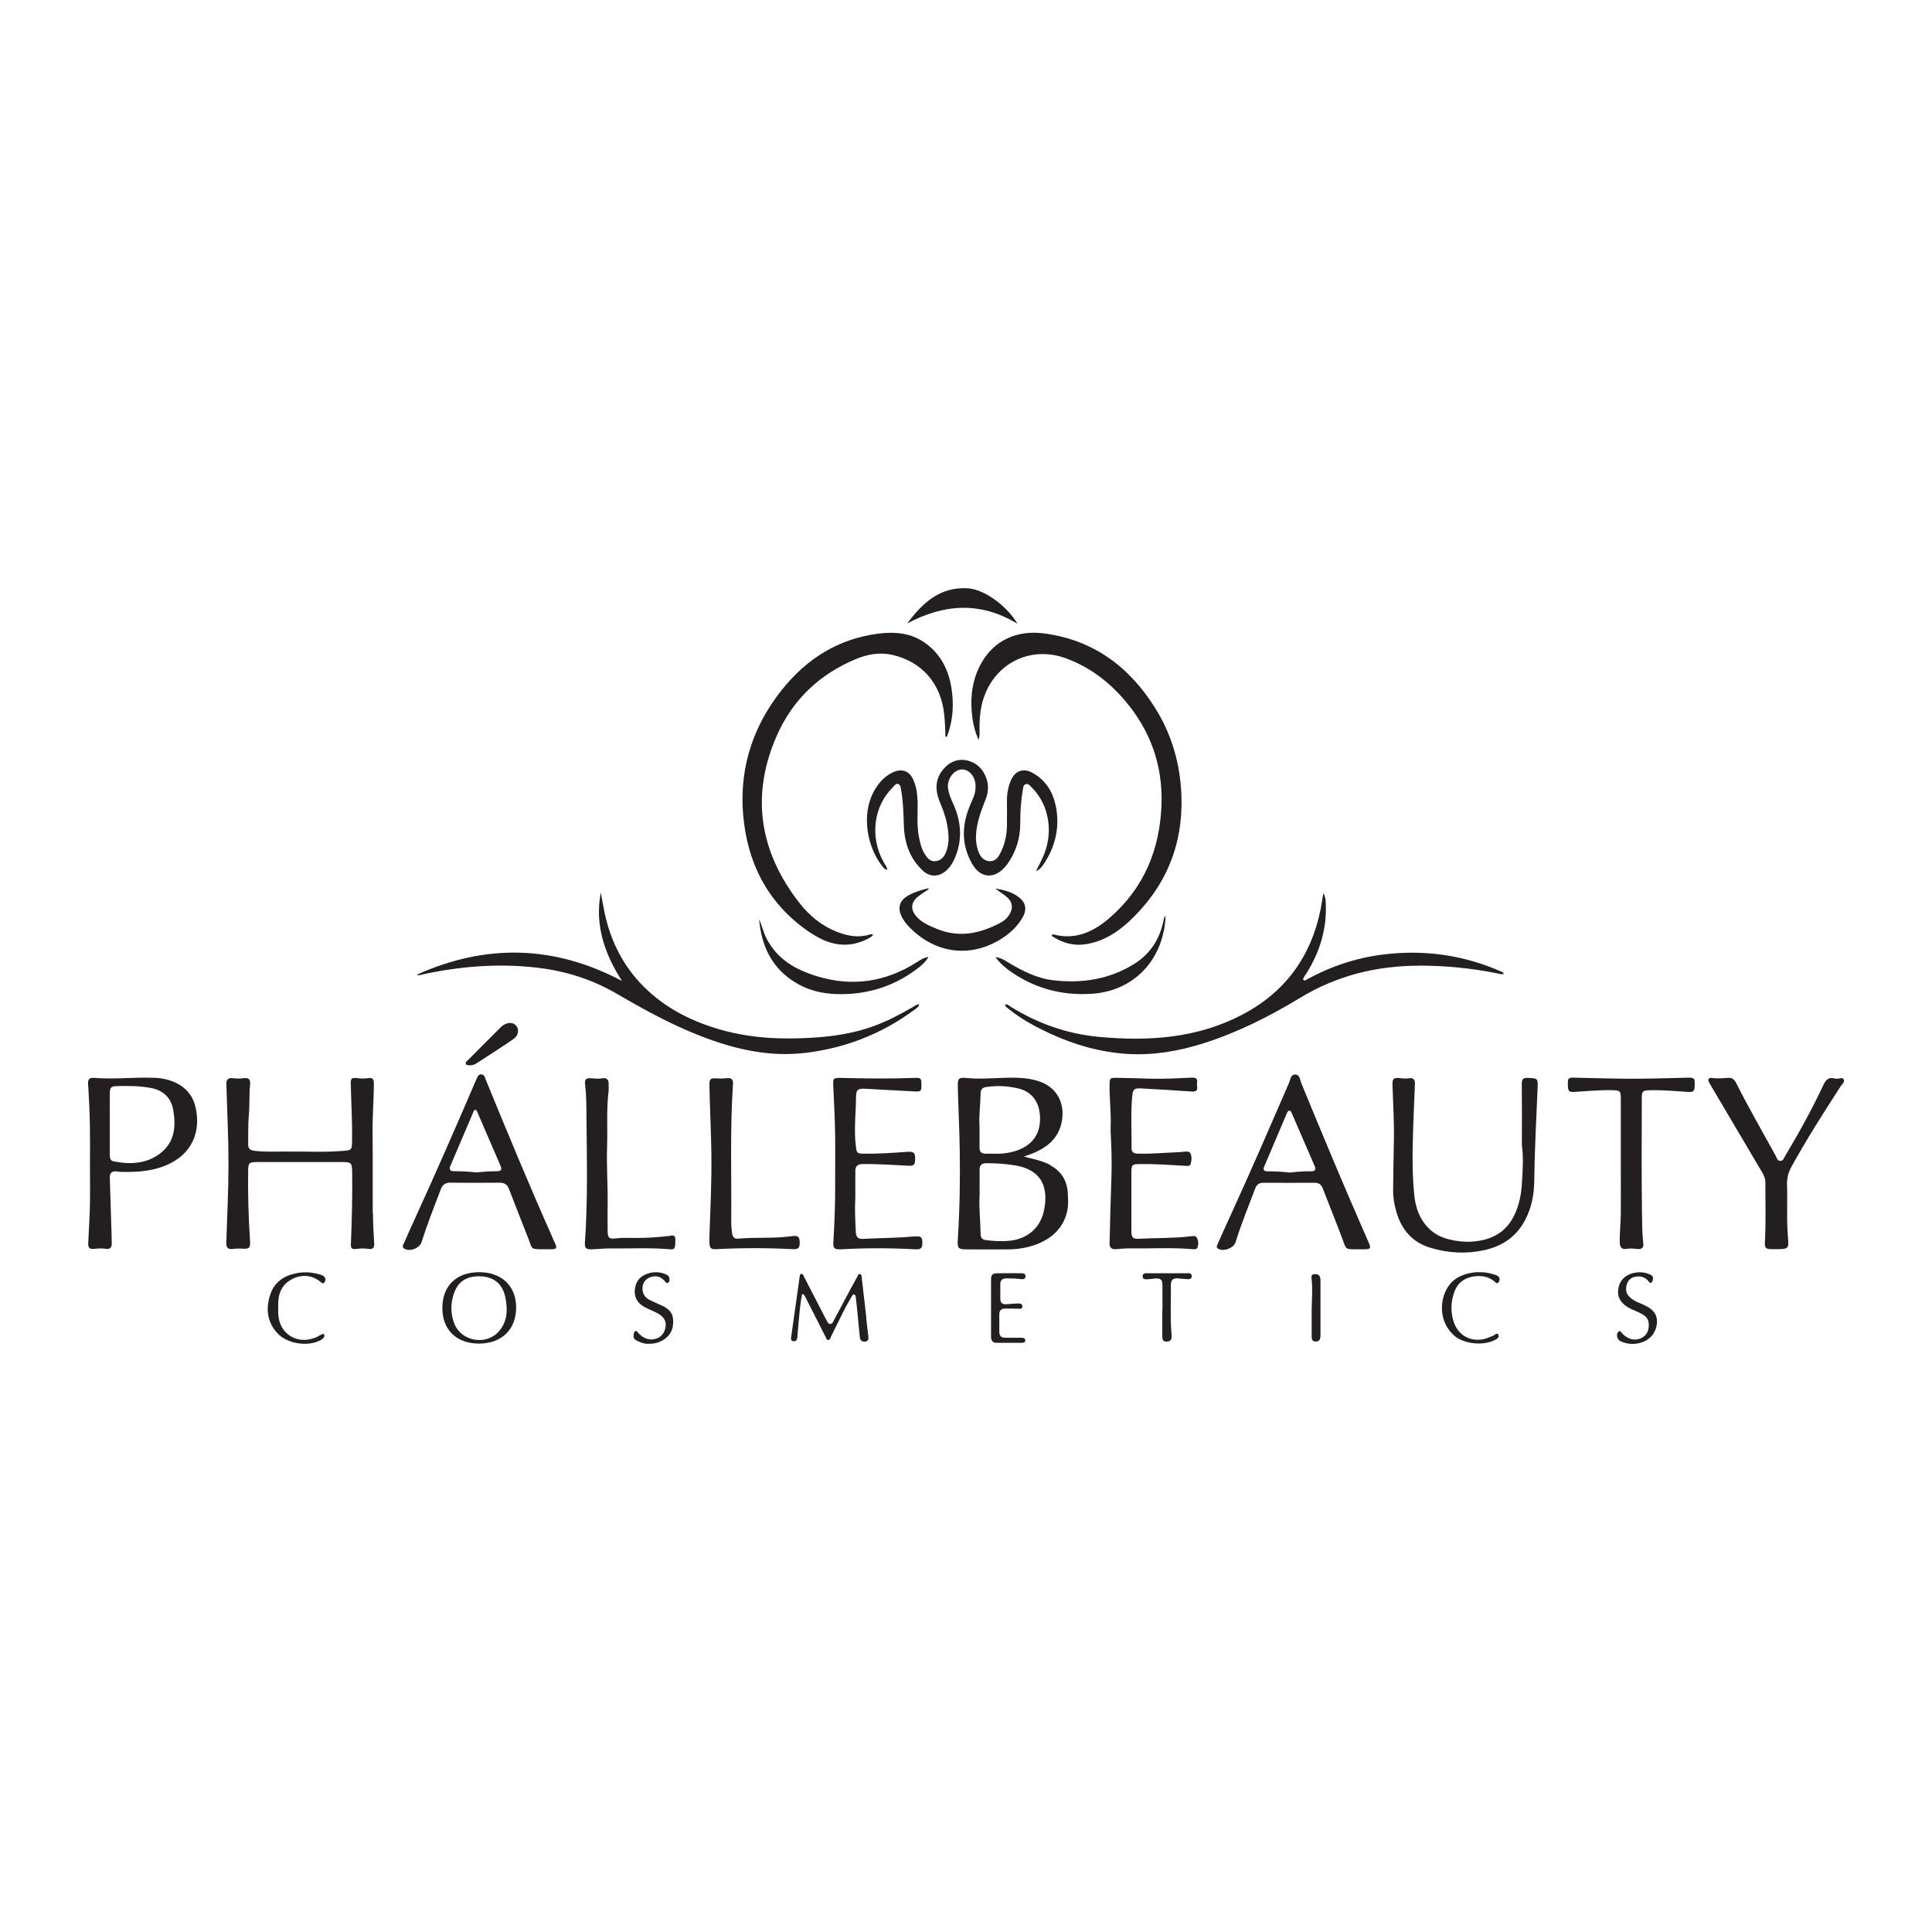 <?xml version="1.0" encoding="UTF-8"?>
<svg id="Layer_1" data-name="Layer 1" xmlns="http://www.w3.org/2000/svg" viewBox="0 0 250 250">
  <defs>
    <style>
      .cls-1 {
        fill: #231f20;
      }
    </style>
  </defs>
  <path class="cls-1" d="M127.02,85.73c-1.14,2.02-1.48,4.21-1.27,6.49,.11,1.16,.33,2.29,.88,3.53,.18-.59,.12-1,.12-1.39-.01-1.08,.05-2.14,.3-3.2,1.19-5.08,6.05-7.76,10.92-5.96,3.01,1.11,5.5,3,7.57,5.42,3.29,3.86,4.92,8.32,4.76,13.42-.19,5.83-2.24,10.84-6.69,14.71-2.06,1.8-4.42,2.92-7.28,2.17-.08-.02-.18-.02-.25,.18,1.33,.89,2.78,1.33,4.41,1.08,2.24-.34,4.08-1.51,5.68-3.01,4.7-4.42,6.97-9.88,6.7-16.36-.17-4-1.24-7.74-3.36-11.14-3.33-5.35-7.97-8.84-14.35-9.7-3.55-.48-6.5,.89-8.13,3.76Z"/>
  <path class="cls-1" d="M105.13,120.86c2.14,1.39,4.44,1.9,6.89,.75,.35-.16,.71-.32,.97-.64-.19-.13-.33-.08-.45-.04-1.45,.45-2.84,.19-4.2-.34-2.03-.78-3.66-2.15-4.95-3.82-5.15-6.64-6.27-13.92-2.84-21.65,2.06-4.64,5.59-7.96,10.33-9.89,1.46-.59,2.98-.84,4.54-.5,3.87,.86,6.35,3.72,6.76,7.72,.1,.95,.14,1.89,.15,2.85,.06,.02,.11,.04,.17,.05,.03-.06,.06-.12,.08-.18,.05-.15,.11-.29,.16-.44,.51-1.56,.64-3.17,.49-4.78-.24-2.64-1.15-4.97-3.35-6.63-1.88-1.43-4.06-1.61-6.28-1.32-5.16,.67-9.26,3.28-12.44,7.28-4.02,5.04-5.7,10.87-4.88,17.25,.77,6.05,3.65,10.96,8.84,14.34Z"/>
  <path class="cls-1" d="M135.9,150.75c-1.07-.58-2.23-.77-3.42-1.09,.36-.13,.71-.24,1.06-.38,2.16-.86,3.7-2.22,3.93-4.71,.19-2.01-.79-3.75-2.66-4.51-.97-.39-1.98-.55-3.01-.59-2.21-.1-4.42,.24-6.64,.03-1.15-.11-1.25,.04-1.22,1.19,.07,2.71,.21,5.41,.25,8.12,.06,3.81,0,7.61-.24,11.41-.09,1.37,0,1.45,1.3,1.45,1.72,0,3.45,.02,5.17,0,1.29-.01,2.55-.2,3.75-.67,1.98-.78,3.43-2.1,3.92-4.26,.18-.77,.12-1.56,.08-2.34-.08-1.62-.82-2.84-2.28-3.62Zm-9-9.31c0-.49,.24-.71,.72-.78,1.39-.21,2.77-.14,4.13,.18,1.77,.42,2.71,1.73,2.82,3.53,.22,3.44-2.37,4.69-4.92,4.9-.69,.06-1.39,0-2.08,.02-.56,.01-.83-.24-.82-.81,.01-.85,0-1.7,0-2.8-.1-1.25,.12-2.74,.14-4.24Zm8.2,15.16c-.46,2.27-2.11,3.7-4.43,3.95-1.05,.11-2.1,.05-3.15-.09-.49-.07-.62-.36-.63-.79-.02-1.77-.24-3.53-.13-5,0-1.3,.01-2.31,0-3.31,0-.6,.27-.84,.85-.84,1.26-.01,2.5,.08,3.74,.28,3.38,.55,4.37,2.75,3.75,5.81Z"/>
  <path class="cls-1" d="M48.23,156.94c-.02-3.41,.02-6.81-.02-10.22-.03-2.17,.16-4.34,.17-6.51,0-.57-.19-.8-.75-.7-.47,.08-.93,.06-1.4,0-.75-.09-.86,.03-.84,.79,.05,2.51,.22,5.01,.16,7.52-.02,.92-.07,1.01-.96,1.09-2.59,.23-5.19,.07-7.79,.1-1.3,.01-2.6,.06-3.89-.1-.6-.07-.82-.34-.8-.91,.03-1.25-.02-2.51,.09-3.76,.12-1.29,.03-2.59,.16-3.89,.07-.71-.17-.91-.86-.83-.45,.05-.89,.07-1.34,0-.61-.1-.89,.17-.87,.78,.06,1.68,.11,3.36,.17,5.03,.14,3.49,.14,6.98,0,10.48-.07,1.68-.12,3.36-.18,5.03-.02,.61,.25,.86,.87,.77,.35-.05,.72-.06,1.07-.04,1.07,.08,1.2-.05,1.13-1.13-.21-3.02-.28-6.04-.24-9.06,.01-.86,.15-1,1.04-1.01,1.88,0,3.76,0,5.65,0h0c1.79,0,3.59,0,5.38,0,1.31,0,1.37,.08,1.39,1.36,.04,3.05-.04,6.09-.16,9.13-.03,.72,.08,.83,.81,.74,.47-.06,.94-.07,1.41,0,.56,.1,.83-.08,.79-.72-.09-1.32-.15-2.64-.16-3.96Z"/>
  <polygon class="cls-1" points="134.02 112.71 134.02 112.71 134.02 112.71 134.02 112.71"/>
  <path class="cls-1" d="M116.23,101.45c.33,.13,.32,.52,.38,.81,.27,1.5,.3,3.02,.35,4.55,.07,2.25,.76,4.27,2.45,5.85,.92,.86,2.09,.84,3.03,0,.58-.52,.95-1.18,1.23-1.9,.9-2.34,.67-4.61-.37-6.85-.28-.59-.51-1.2-.62-1.84-.19-1.17,.68-2.42,1.71-2.5,.99-.07,1.83,.9,1.85,2.13,0,.5-.07,.98-.26,1.44-.26,.62-.55,1.23-.76,1.87-.79,2.33-.66,4.59,.56,6.75,1.05,1.86,2.81,2.04,4.23,.47,.1-.12,.2-.24,.3-.36,1.14-1.58,1.7-3.35,1.71-5.29,0-1.44,.07-2.87,.32-4.28,.06-.31,.02-.74,.42-.84,.35-.09,.55,.25,.77,.46,2.27,2.25,2.84,5.94,1.39,9.06-.27,.59-.57,1.16-.86,1.74,.42-.16,.7-.47,.94-.83,1.49-2.18,2.11-4.59,1.69-7.2-.33-2.04-1.28-3.73-3.17-4.73-1.15-.6-2.19-.19-2.7,1-.36,.83-.52,1.71-.52,2.62,0,1.1,.02,2.2,0,3.29-.03,1.29-.3,2.53-.94,3.68-.28,.51-.66,.93-1.31,.89-.64-.04-1.07-.42-1.33-.99-.38-.84-.48-1.71-.41-2.62,.13-1.52,.64-2.92,1.2-4.32,.34-.85,.46-1.73,.18-2.63-.4-1.28-1.23-2.15-2.52-2.47-1.16-.28-2.19,.12-2.98,.99-1.16,1.26-1.24,2.72-.62,4.26,.38,.94,.76,1.87,.95,2.87,.25,1.27,.39,2.53-.12,3.77-.25,.61-.67,1.08-1.37,1.14-.69,.06-1.05-.43-1.37-.93-.42-.67-.6-1.44-.75-2.21-.3-1.49-.14-2.99-.17-4.49-.03-.99-.14-1.97-.55-2.89-.52-1.17-1.49-1.52-2.65-.98-1.05,.49-1.8,1.32-2.37,2.3-1.89,3.3-.82,7.6,1.02,9.87,.15,.19,.3,.43,.63,.43-.07-.4-.3-.66-.46-.95-1.82-3.22-1.35-7.23,1.15-9.69,.21-.21,.39-.58,.76-.44Z"/>
  <path class="cls-1" d="M104.33,136.23c5.15-.64,9.84-2.48,14.01-5.58,.23-.17,.53-.32,.6-.69-.37,0-.58,.22-.83,.36-1.69,.97-3.41,1.88-5.26,2.53-2.41,.85-4.9,1.24-7.44,1.41-4.07,.27-8.1,.12-12.06-.99-3.55-1-6.79-2.57-9.51-5.08-2.96-2.73-4.76-6.13-5.6-10.05-.19-.88-.34-1.77-.5-2.66-.8,4.22,.49,7.94,2.74,11.45-8.77-4.64-17.59-4.83-26.54-.81,.23,.14,.44,.04,.65-.01,4.96-1.08,9.96-1.49,15.02-.88,3.63,.43,7.02,1.51,10.2,3.36,3.5,2.04,7.06,4,10.85,5.47,4.39,1.71,8.91,2.76,13.66,2.17Z"/>
  <path class="cls-1" d="M183.65,124.95c3.39,0,6.75,.33,10.08,1,.27,.06,.55,.17,.84,.08-.02-.21-.17-.24-.28-.29-4.58-2.04-9.38-2.79-14.37-2.33-3.82,.35-7.42,1.46-10.78,3.32-.15,.08-.33,.25-.48,.06-.11-.14,.05-.29,.12-.42,.06-.12,.15-.23,.22-.34,1.79-2.82,2.73-5.87,2.55-9.24-.02-.41-.06-.82-.31-1.21-.11,.67-.21,1.35-.34,2.02-1.23,6.16-4.58,10.78-10.16,13.7-5.84,3.06-12.11,3.47-18.53,2.87-4.14-.39-7.95-1.73-11.47-3.93-.2-.13-.4-.35-.7-.24,.08,.32,.32,.42,.5,.57,1.58,1.28,3.35,2.24,5.18,3.1,3.24,1.51,6.63,2.49,10.21,2.71,3.42,.2,6.75-.39,9.99-1.44,4.36-1.4,8.42-3.46,12.31-5.82,4.77-2.89,9.92-4.16,15.43-4.16Z"/>
  <path class="cls-1" d="M197.7,139.48c-.58-.03-.78,.15-.78,.76,.03,2.64,.01,5.28,.01,7.93,.23,1.68,.1,3.36,0,5.04-.08,1.3-.33,2.58-.86,3.78-.79,1.8-2.11,2.96-4.04,3.44-1.59,.39-3.16,.31-4.72-.11-.89-.24-1.7-.66-2.38-1.33-1.25-1.21-1.77-2.75-1.93-4.4-.34-3.39-.2-6.8-.08-10.2,.05-1.39,.12-2.77,.17-4.16,.02-.54-.23-.8-.79-.7-.38,.07-.76,.02-1.14-.02-.87-.1-1,.09-.97,.96,.09,2.53,.24,5.06,.17,7.59-.05,1.95-.06,3.9-.09,5.84-.02,1,.15,1.97,.42,2.92,.67,2.31,2.08,3.95,4.43,4.65,2.3,.69,4.64,.81,6.98,.29,2.25-.5,4.04-1.68,5.17-3.74,.89-1.61,1.24-3.37,1.26-5.18,.05-3.99,.26-7.97,.43-11.95,.06-1.36,.06-1.35-1.28-1.41Z"/>
  <path class="cls-1" d="M19.97,139.47c-2.57-.11-5.14,.22-7.72,.01-.71-.06-.9,.18-.85,.87,.25,3.49,.28,6.98,.24,9.8,0,2.33,.03,3.99,0,5.65-.04,1.68-.14,3.35-.22,5.03-.03,.63,.15,.84,.77,.77,.52-.05,1.02-.08,1.54,0,.48,.07,.73-.16,.73-.64,0-.69-.03-1.39-.05-2.08-.06-2.17-.13-4.34-.2-6.51-.02-.62,.3-.85,.88-.79,.2,.02,.4,.06,.6,.06,2.24,.06,4.43-.11,6.47-1.17,3.12-1.62,3.85-4.73,3.05-7.55-.6-2.09-2.61-3.35-5.24-3.46Zm.81,9.74c-1.81,1.41-3.92,1.49-6.08,1.07-.44-.08-.49-.47-.49-.85,0-1.34,0-2.69,0-4.03,0-1.3-.01-2.6,0-3.9,0-.79,.16-.94,.95-.96,1.46-.03,2.91-.03,4.35,.24,1.61,.3,2.63,1.26,2.91,2.86,.36,2.09,.2,4.13-1.64,5.56Z"/>
  <path class="cls-1" d="M168.39,140.16c-.18-.43-.19-1.12-.79-1.12-.6,0-.62,.69-.81,1.11-2.45,5.65-4.9,11.31-7.46,16.91-.59,1.28-1.17,2.57-1.74,3.86-.09,.21-.28,.45,.02,.65,.66,.44,2.02-.05,2.26-.8,.74-2.38,1.68-4.68,2.56-7,.2-.52,.53-.72,1.07-.72,2.2,.01,4.39,.01,6.59,0,.54,0,.87,.2,1.07,.72,.82,2.13,1.69,4.25,2.49,6.39,.6,1.59,.32,1.49,2.1,1.5,.11,0,.22,0,.34,0,1.41,0,1.41,0,.83-1.31-2.95-6.68-5.75-13.43-8.53-20.18Zm1.3,11.4c-.94,0-1.88,.05-2.78,.17-.99-.12-1.95-.16-2.91-.16-.48,0-.58-.23-.4-.65,.98-2.28,1.94-4.57,2.92-6.86,.06-.14,.12-.32,.3-.33,.23-.02,.28,.2,.35,.35,.99,2.28,1.98,4.56,2.96,6.84,.19,.44,0,.65-.44,.65Z"/>
  <path class="cls-1" d="M71.47,160.08c-3-6.73-5.81-13.54-8.61-20.36-.12-.3-.18-.71-.62-.7-.38,.01-.46,.38-.6,.65-.04,.08-.07,.16-.11,.25-2.56,5.97-5.16,11.92-7.86,17.82-.48,1.04-.94,2.08-1.4,3.13-.1,.22-.3,.5,.05,.71,.73,.42,1.97-.05,2.23-.85,.73-2.31,1.62-4.56,2.48-6.82,.23-.61,.59-.88,1.25-.87,2.13,.02,4.26,.02,6.38,0,.63,0,.99,.24,1.21,.83,.81,2.13,1.66,4.26,2.49,6.38,.55,1.4,.21,1.41,2.05,1.4,.11,0,.22,0,.34,0,1.27,0,1.56,.11,.84-1.26-.05-.1-.09-.21-.13-.31Zm-7.12-8.52c-.92-.01-1.83,.06-2.75,.15-.95-.11-1.91-.16-2.87-.16-.49,0-.65-.23-.45-.69,.98-2.3,1.96-4.61,2.95-6.91,.06-.14,.09-.34,.28-.33,.18,0,.22,.21,.28,.34,1,2.3,1.98,4.6,2.98,6.9,.2,.45,.1,.7-.42,.69Z"/>
  <path class="cls-1" d="M154.04,159.98c-2.18,.26-4.38,.2-6.57,.31-.92,.05-1.06-.13-1.07-1.04,0-1.25,0-2.51,0-3.76s0-2.51,0-3.76c0-1,.1-1.09,1.06-1.1,1.95-.03,3.89,.11,5.84,.22,.29,.02,.67,.11,.77-.23,.13-.44,.18-.95-.03-1.37-.17-.35-.6-.21-.92-.21-.13,0-.27,.04-.4,.04-1.83,.07-3.66,.25-5.5,.2-.47-.01-.8-.15-.8-.68,.03-2.28-.13-4.57,.1-6.85,.08-.81,.3-.95,1.09-.91,2.19,.13,4.38,.24,6.57,.4,.56,.04,.82-.09,.72-.68-.02-.13-.02-.27,0-.4,.09-.56-.12-.74-.7-.71-1.81,.08-3.63,.18-5.44,.13-1.43-.04-2.86-.1-4.3-.11-.82,0-.86,.03-.88,.87-.03,1.79,.21,3.58,.14,5.37-.02,.62,.02,1.25,.05,1.88,.11,2.08,.09,4.16,0,6.24-.09,2.35-.13,4.7-.19,7.05-.02,.58,.28,.81,.84,.76,.62-.05,1.25-.11,1.88-.1,2.66,.04,5.33-.13,7.99,.1,.24,.02,.55,.07,.66-.21,.15-.4,.13-.85-.06-1.24-.17-.35-.54-.24-.84-.21Z"/>
  <path class="cls-1" d="M118.39,159.98c-2.23,.23-4.47,.2-6.71,.33-.64,.04-.91-.23-.94-.9-.07-1.5-.15-3-.06-4.5,0-1.14-.01-2.28,0-3.42,0-.6,.33-.86,.95-.86,1.95-.03,3.89,.12,5.84,.21,.77,.04,.93-.06,.95-.82,.02-.87-.18-1.04-1.09-.97-1.83,.13-3.66,.26-5.5,.24-.96-.01-.98-.1-1.09-1.02-.26-2.13,.02-4.25,.03-6.37,0-.88,.27-1.07,1.17-1.02,2.14,.13,4.29,.24,6.44,.35,.8,.04,.86-.04,.85-.88,0-.83-.06-.9-.86-.87-3.2,.12-6.4,.08-9.6,0-.92-.02-.99,.07-.95,.97,.1,1.99,.2,3.98,.24,5.97,.04,2.19,0,4.39,.01,6.59,.02,2.6-.08,5.19-.24,7.79-.04,.72,.17,.9,.99,.86,3.2-.18,6.4-.18,9.6,0,.76,.04,.96-.16,.93-.93-.02-.67-.19-.8-.96-.72Z"/>
  <path class="cls-1" d="M238.56,139.66c-.16-.31-.58-.03-.88-.08-.09-.01-.18,0-.27-.02-.76-.22-1.14,.15-1.45,.81-1.49,3.16-3.17,6.23-4.97,9.22-.15,.26-.25,.64-.63,.63-.37-.01-.45-.4-.59-.67-1.71-3.12-3.5-6.2-5.1-9.39-.22-.44-.52-.73-1.04-.69-.71,.05-1.42,.11-2.14,.02-.39-.05-.53,.18-.35,.55,.08,.16,.18,.31,.27,.47,2.2,3.72,4.4,7.45,6.6,11.17,.24,.41,.43,.83,.43,1.32-.01,2.4,.07,4.8-.04,7.19-.07,1.44-.11,1.47,1.42,1.45,1.57,0,1.67-.07,1.55-1.39-.21-2.3-.05-4.61-.13-6.92-.03-.83,.15-1.58,.55-2.31,1.97-3.58,4.16-7.01,6.38-10.44,.19-.29,.59-.57,.4-.93Z"/>
  <path class="cls-1" d="M218.46,139.45c-2.4,.05-4.79,.14-7.19,.14-2.53,0-5.06-.09-7.59-.14-.75-.02-.82,.07-.8,1,.02,.76,.16,.89,.86,.84,1.63-.1,3.26-.25,4.9-.22,.99,.02,1.09,.1,1.09,1.08,0,2.58,0,5.15,0,7.73h0c0,2.42,.02,4.84,0,7.26-.01,1.23-.17,2.46-.13,3.69,.02,.61,.29,.87,.89,.77,.47-.08,.94-.03,1.41,.02,.53,.05,.81-.15,.74-.73-.15-1.31-.15-2.64-.17-3.96-.07-4.97-.03-9.95-.02-14.92,0-.8,.14-.9,.96-.93,1.66-.05,3.31,.1,4.97,.21,.74,.05,.88-.06,.91-.78,.04-.97-.04-1.07-.81-1.06Z"/>
  <path class="cls-1" d="M86.54,159.94c-1.47,.16-2.94,.27-4.42,.25-.83-.01-1.66-.04-2.48,.06-.81,.1-1-.07-1.01-.91-.01-1.25-.02-2.51,0-3.76,.02-2.44-.16-4.88-.07-7.31,.08-2.37-.11-4.75,.2-7.11,0-.29,0-.58,0-.87,.02-.61-.27-.87-.88-.75-.45,.08-.89,.03-1.34-.01-.68-.07-.91,.13-.83,.77,.17,1.43,.17,2.87,.18,4.29,.05,5.39,.18,10.79-.2,16.18-.05,.7,.12,.91,.83,.89,.8-.02,1.61-.12,2.41-.11,2.55,.03,5.1-.12,7.65,.1,.77,.07,.81-.07,.81-1.26,0-.75-.53-.47-.86-.44Z"/>
  <path class="cls-1" d="M103.48,160.73c-.02-.68-.21-.88-.93-.78-2.34,.34-4.7,.12-7.04,.33-.46,.04-.7-.19-.77-.65-.09-.56-.12-1.11-.12-1.67,.05-5.91-.17-11.83,.23-17.73,.04-.56-.24-.77-.77-.72-.36,.03-.72,.07-1.07,.05-1.15-.09-1.24-.04-1.21,1.13,.07,2.84,.21,5.68,.25,8.52,.05,3.58-.12,7.16-.25,10.74,0,.27,0,.54,0,.81,.02,.76,.19,.92,.92,.88,3.29-.17,6.58-.17,9.87,0,.72,.04,.91-.16,.89-.91Z"/>
  <path class="cls-1" d="M117.36,119.63c2.92,3.3,7.52,4.64,11.97,2,1.23-.73,2.28-1.67,3-2.92,.55-.96,.43-1.83-.34-2.49-.92-.78-2.04-1.06-3.19-1.24,.47,.38,.99,.68,1.45,1.06,.8,.66,.89,1.54,.31,2.39-.28,.42-.65,.74-1.09,.97-2.64,1.4-5.35,1.99-8.26,.79-.96-.4-1.9-.78-2.61-1.58-.81-.92-.75-1.85,.21-2.61,.43-.34,.91-.63,1.37-.94-.02-.04-.04-.08-.06-.12-.43,.12-.86,.22-1.28,.36-.4,.14-.8,.3-1.17,.5-1.3,.67-1.61,1.69-.91,2.97,.17,.31,.38,.61,.61,.88Z"/>
  <path class="cls-1" d="M130.35,125.41c3.27,2.42,6.92,3.46,10.98,3.18,4.51-.31,8-3.17,9.13-7.55,.21-.8,.34-1.61,.36-2.52-.26,.27-.24,.53-.29,.76-.52,2.29-1.69,4.14-3.69,5.4-3.23,2.05-6.79,2.59-10.52,2.17-2.13-.24-4.02-1.21-5.84-2.3-.47-.28-.92-.61-1.68-.7,.51,.67,1,1.14,1.55,1.54Z"/>
  <path class="cls-1" d="M105.68,126.31c-2.73-.83-5.06-2.16-6.45-4.79-.44-.83-.63-1.74-1-2.58,.29,3.49,1.66,6.37,4.75,8.23,2.17,1.31,4.56,1.6,7.06,1.43,3.27-.23,6.19-1.35,8.78-3.35,.48-.37,.95-.79,1.33-1.42-.63,.09-1.05,.38-1.47,.65-4.05,2.59-8.37,3.25-12.99,1.84Z"/>
  <path class="cls-1" d="M112.1,170.5c-.2-1.71-.38-3.43-.59-5.14-.02-.19,0-.46-.25-.5-.21-.03-.26,.22-.34,.37-.28,.51-.56,1.02-.84,1.53-.73,1.36-1.45,2.73-2.18,4.09-.1,.19-.18,.45-.44,.47-.31,.02-.37-.28-.5-.48-.11-.17-.2-.35-.29-.53-.87-1.69-1.74-3.39-2.62-5.08-.09-.17-.14-.43-.4-.38-.18,.03-.16,.25-.18,.4-.36,2.55-.72,5.1-1.08,7.65-.04,.26-.11,.6,.27,.65,.43,.06,.5-.28,.53-.61,.05-.62,.09-1.25,.15-1.87,.12-1.21,.2-2.43,.46-3.63,.29,.06,.33,.25,.41,.4,.88,1.72,1.74,3.43,2.62,5.15,.08,.16,.11,.38,.32,.4,.26,.02,.29-.24,.37-.41,.56-1.12,1.1-2.26,1.67-3.37,.32-.64,.69-1.26,1.04-1.88,.06-.11,.14-.26,.3-.22,.16,.03,.18,.19,.2,.32,.05,.4,.1,.8,.14,1.2,.13,1.34,.25,2.67,.39,4.01,.04,.4,.29,.6,.69,.56,.45-.04,.44-.37,.41-.69-.09-.8-.19-1.6-.28-2.4Z"/>
  <path class="cls-1" d="M131.66,80.72c-1.18-2.07-4.13-4.49-6.52-4.6-3.57-.17-5.78,1.92-7.75,4.56,4.72-2.52,9.42-2.9,14.28,.04Z"/>
  <path class="cls-1" d="M62,164.62c-2.95,0-4.76,1.77-4.76,4.64,0,2.84,1.87,4.63,4.8,4.6,2.91-.03,4.75-1.84,4.75-4.68,0-2.77-1.88-4.56-4.79-4.56Zm2.42,7.8c-1.64,1.69-4.72,1.1-5.6-1.07-.56-1.38-.54-2.8,0-4.19,.54-1.38,1.57-2,3.16-2.01,1.89,0,3.08,.96,3.43,2.81,.31,1.62,.24,3.19-.99,4.46Z"/>
  <path class="cls-1" d="M130.22,165.42c.61,0,1.21,.02,1.81,.09,.29,.03,.66,.06,.67-.35,.02-.41-.36-.4-.65-.4-.94-.01-1.88-.01-2.82,0-.86,0-.98,.12-.99,.97,0,1.17,0,2.33,0,3.5h0c0,1.23,0,2.46,0,3.7,0,.5,.16,.83,.72,.83,1.05,0,2.11,0,3.16,0,.24,0,.57,0,.55-.34-.02-.32-.35-.3-.59-.31-.67-.01-1.34-.01-2.02-.01-.49,0-.75-.24-.75-.74,0-.76,0-1.52,0-2.29,0-.5,.25-.74,.75-.74,.54,0,1.08,.01,1.61,.01,.25,0,.62,.11,.63-.28,0-.4-.37-.4-.66-.39-.49,.01-.98,.08-1.47,.1-.46,.02-.72-.2-.73-.67,0-.65,0-1.3,0-1.95,0-.51,.28-.72,.76-.72Z"/>
  <path class="cls-1" d="M212.8,168.89c-.31-.14-.62-.27-.92-.4-.37-.16-.71-.38-1.01-.66-.49-.48-.55-1.06-.35-1.68,.21-.62,.69-.92,1.32-.97,.6-.05,1.11,.14,1.48,.62,.27,.36,.42,.23,.54-.12,.12-.36,0-.61-.34-.76-.43-.2-.89-.28-1.28-.29-1.45,0-2.5,.73-2.78,1.89-.3,1.24,.22,2.19,1.56,2.84,.56,.27,1.16,.47,1.69,.83,.4,.27,.62,.63,.64,1.12,.05,.86-.29,1.53-.97,1.84-.81,.38-1.64,.19-2.39-.52-.16-.15-.31-.54-.56-.31-.24,.22-.25,.62-.06,.94,.13,.22,.37,.32,.6,.41,.85,.31,1.71,.31,2.57,0,1.1-.39,1.82-1.39,1.87-2.55,.05-1.18-.66-1.79-1.62-2.22Z"/>
  <path class="cls-1" d="M85.52,168.89c-.47-.21-.94-.43-1.4-.65-.68-.32-1.02-.87-.98-1.62,.03-.67,.42-1.14,1.04-1.36,.69-.24,1.32-.09,1.82,.49,.11,.13,.21,.36,.42,.25,.23-.12,.23-.37,.2-.6-.05-.31-.29-.44-.55-.54-.67-.27-1.35-.3-2.04-.12-1.11,.29-1.73,.95-1.87,2.03-.14,1.06,.3,1.88,1.33,2.41,.54,.28,1.11,.49,1.64,.78,.84,.46,1.14,1.07,.97,1.87-.15,.72-.58,1.23-1.28,1.42-.86,.23-1.58-.09-2.18-.71-.12-.12-.2-.36-.41-.29-.22,.07-.2,.32-.24,.52-.05,.3,.07,.52,.34,.67,.52,.29,1.07,.46,1.56,.45,.59,0,1.05-.08,1.49-.27,1.05-.46,1.68-1.24,1.73-2.42,.05-1.16-.37-1.77-1.56-2.31Z"/>
  <path class="cls-1" d="M37.75,165.53c1.27-.64,2.6-.6,3.77,.38,.14,.12,.31,.25,.46,.04,.15-.21,.18-.46,.02-.69-.15-.21-.4-.28-.63-.35-.98-.28-1.97-.36-2.99-.16-1.64,.32-2.87,1.14-3.41,2.77-.6,1.8-.41,3.52,.89,4.96,1.28,1.43,4.01,1.83,5.66,.92,.13-.07,.26-.18,.36-.3,.1-.12,.16-.29,.04-.43-.12-.12-.25-.03-.36,.03-.18,.1-.35,.2-.53,.29-1.47,.67-2.99,.46-3.99-.53-.91-.89-1.09-2.02-1.04-3.15,0-.18,0-.29,0-.4-.04-1.45,.44-2.7,1.77-3.37Z"/>
  <path class="cls-1" d="M193.4,164.94c-.62-.21-1.26-.33-1.91-.31-.18,0-.36-.02-.54,0-1.93,.2-3.43,.99-4.09,2.95-.65,1.95-.13,4,1.34,5.27,1.23,1.06,3.7,1.33,5.23,.55,.29-.14,.64-.36,.45-.7-.19-.32-.45,.06-.68,.14-.33,.13-.65,.3-1,.39-1.88,.5-3.55-.42-4.12-2.27-.4-1.31-.34-2.61,.15-3.89,.43-1.1,1.28-1.71,2.42-1.89,.98-.15,1.93-.04,2.73,.64,.15,.13,.36,.39,.55,.08,.15-.23,.19-.53-.06-.74-.13-.11-.31-.18-.48-.24Z"/>
  <path class="cls-1" d="M153.64,164.76c-.49-.01-.99,0-1.48,0-1.19,0-2.37-.01-3.56,0-.32,0-.79-.06-.75,.43,.04,.46,.5,.34,.82,.33,.25,0,.49-.06,.73-.08,.83-.05,1.01,.11,1.02,.92,.01,1.07,0,2.15,0,3.22,0,0-.01,0-.02,0,0,1.14,0,2.28,0,3.43,0,.39,.16,.59,.56,.59,.36,0,.61-.13,.64-.53,.01-.16,0-.31-.01-.47-.18-2.12-.05-4.25-.08-6.38,0-.56,.28-.83,.83-.8,.42,.02,.85,.08,1.27,.1,.27,.01,.58,.02,.6-.37,.01-.38-.3-.4-.57-.4Z"/>
  <path class="cls-1" d="M60.78,137.85c.51,.03,.89-.26,1.29-.52,1.46-.95,2.94-1.89,4.37-2.88,.66-.46,.76-1.21,.37-1.7-.38-.48-1.05-.51-1.7-.08-.11,.07-.22,.16-.31,.25-1.43,1.42-2.85,2.85-4.27,4.28-.13,.13-.36,.27-.23,.5,.1,.18,.31,.13,.49,.14Z"/>
  <path class="cls-1" d="M170.83,165.34c-.1-.42-.42-.49-.78-.46-.39,.03-.36,.33-.33,.61,.15,1.32,.03,2.64,.01,3.96,0,1.16,0,2.33,0,3.49,0,.36,.06,.63,.48,.65,.37,.02,.6-.15,.64-.53,.01-.09,.02-.18,.02-.27,0-2.37,0-4.75,0-7.12,0-.11,0-.23-.03-.33Z"/>
  <path class="cls-1" d="M119.42,129.59s.05-.05,.07-.07c0,0,0,0,0,0-.02,.03-.05,.05-.07,.08Z"/>
</svg>